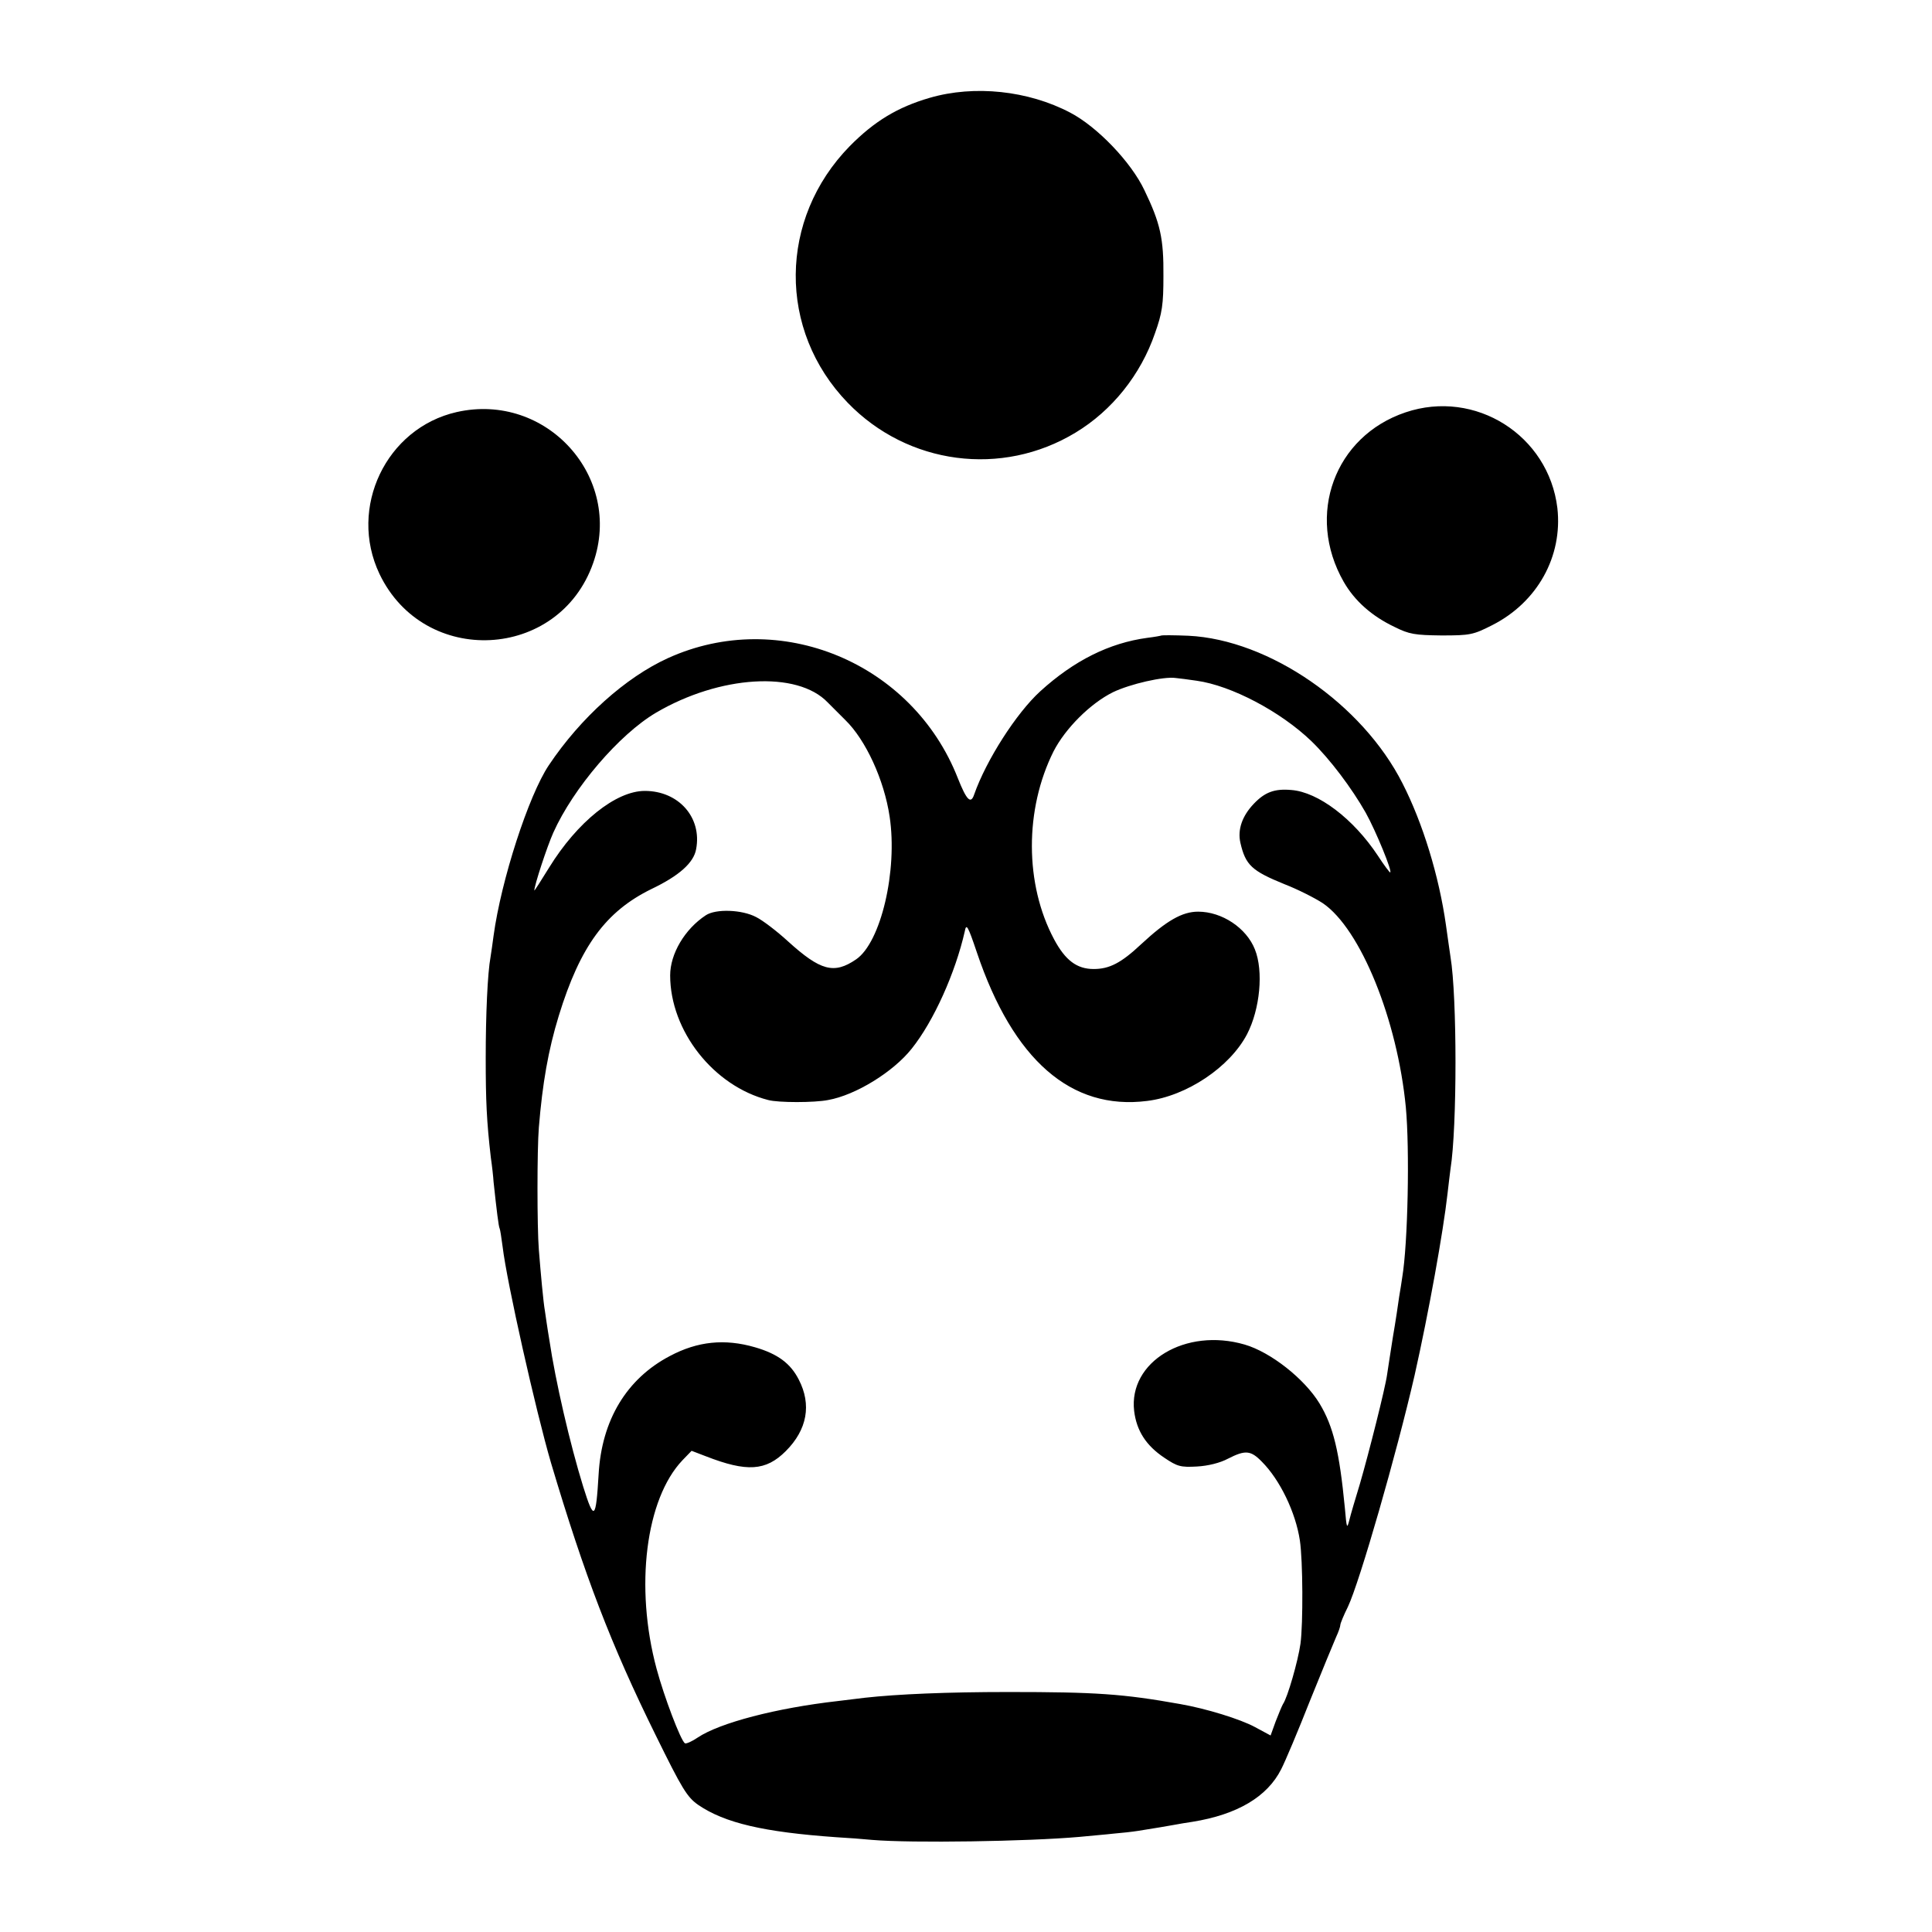 <svg version="1" xmlns="http://www.w3.org/2000/svg" width="853.333" height="853.333" viewBox="0 0 640 640"><path d="M308 32.4c-10.7 3.1-18.4 7.8-26.5 16-23.6 24.1-23.9 61-.7 85 19.9 20.6 51.1 24.7 75.5 9.9 12.1-7.3 21.6-19.2 26.3-32.9 2.4-6.7 2.8-9.6 2.8-18.9.1-12.5-1-17.5-6.3-28.5-4.4-9.3-15.6-21-24.6-25.7-13.9-7.3-31.7-9.2-46.5-4.9zM465.6 136.6c-23.5 7.9-33.1 34-20.5 56.1 3.6 6.3 9.3 11.4 16.9 15 4.8 2.4 6.7 2.7 15.5 2.8 9.5 0 10.5-.2 16.8-3.4 15-7.6 23.4-22.8 21.6-38.8-2.9-24.1-27.2-39.5-50.3-31.7zM151.3 136.5c-23.4 5.3-36 31.7-25.6 53.6 14.8 31 59.5 28.7 70.8-3.6 10-28.5-15.5-56.7-45.2-50zM384.8 210.5c-.2.1-2.3.5-4.8.8-12.5 1.7-24.2 7.5-35.4 17.7-7.9 7.2-17.9 22.8-21.9 34.2-1.1 3.3-2.5 1.9-5.4-5.4-15-38.3-59-56.6-96-39.8-14.1 6.4-29 19.8-39.5 35.5-6.7 10-15.8 38.1-18.3 56.5-.3 2.5-.8 5.6-1 7-1 5.4-1.6 19.2-1.6 33.5 0 14.1.3 20.9 1.7 33 .4 2.7.8 6.3.9 8 1 9.4 1.7 15 2 15.4.2.4.6 3.1 1 6.1 1.4 11.8 11 54.4 16 71.5 11.2 37.6 19.9 60.3 34.7 90.3 8.8 17.9 10.4 20.5 14.1 23.1 8.8 6 21.7 9 45.7 10.7 3.6.2 9 .6 12 .9 13.1 1.1 51.4.5 68.5-1 3.9-.4 9-.8 11.5-1.1 2.5-.2 6.1-.6 8-.9 6.1-1 9.4-1.5 12-2 1.4-.3 4.1-.7 6-1 14.9-2.4 24.8-8.3 29.4-17.4 1.3-2.5 5.6-12.7 9.5-22.6 4-9.9 7.9-19.4 8.7-21.2.8-1.7 1.4-3.5 1.4-4s1.1-3.2 2.5-6c3.9-8.2 16.2-51 22.1-76.7 4.7-20.9 9.5-47.6 10.9-60.1.4-3.3.8-7 1-8.3 2.2-13.7 2.2-57 0-70.2-.2-1.4-.9-6.1-1.5-10.5-2.3-16.3-7.7-33.9-14.4-47-13.3-26.3-44.2-47.6-70.9-48.9-4.7-.2-8.7-.2-8.9-.1zm11.6 15c11.5 1.6 27.8 10.2 38 20 6.2 6 13.4 15.6 18 23.7 3.4 6.1 9 19.8 8.1 19.8-.2 0-2.1-2.5-4.1-5.6-8.1-12.2-19.7-21-28.6-21.7-5.6-.5-8.8.7-12.5 4.6-3.8 4-5.4 8.5-4.4 12.9 1.7 7.4 3.8 9.3 14.6 13.7 4.4 1.7 10.1 4.6 12.7 6.3 12.5 8.5 24.7 38.6 27.5 67.6 1.3 13.9.7 45.1-1.2 56.4-.2 1.3-.6 4.1-1 6.3-.3 2.2-1.2 8.3-2.1 13.5-.8 5.2-1.7 10.8-1.9 12.3-.6 4.5-6.1 26.2-9 36.2-1.5 4.9-3.1 10.3-3.5 12-.8 3.1-.9 2.9-1.5-4-1.8-18.6-3.8-27-8.4-34.6-5-8.2-16.2-17-24.8-19.5-19.6-5.7-38.5 5.7-36.6 22 .8 6.6 4 11.5 10 15.5 4.3 2.9 5.4 3.2 10.8 2.9 3.7-.2 7.7-1.2 10.3-2.6 5.7-2.9 7.5-2.8 11.2 1 6 6 11.2 16.8 12.6 26.1 1 6.6 1.1 27.5.2 34.2-.8 5.7-4.3 17.9-5.8 20-.3.5-1.4 3.1-2.4 5.7l-1.7 4.7-5.2-2.8c-4.8-2.6-16.1-6.1-24.7-7.6-19-3.4-28-4-57-4-20.3 0-36.6.7-47.5 1.9-1.7.2-5.7.7-9 1.1-20.3 2.3-39.1 7.2-46.4 12.1-1.9 1.3-3.8 2.1-4.2 1.9-1.4-.9-6.9-15.4-9.4-24.7-7.3-27.1-3.6-56.3 8.6-69.1l3-3.1 4.7 1.8c13.6 5.3 19.9 4.9 26.5-1.7 7.1-7.1 8.6-15.4 4.3-23.7-2.7-5.3-6.9-8.5-14.5-10.7-10-2.9-19-2-28.2 2.9-14.3 7.5-22.6 21.2-23.6 39.2-.9 15.1-1.5 15.6-5.1 4.1-4.4-14.2-9.2-35-11.2-48.5-.7-4.1-1.3-8.5-1.5-9.8-.5-2.7-1.4-12.6-2-20.2-.6-7.5-.6-33.2 0-40.5 1.2-14.6 3.1-25.6 6.6-37 7.1-23.1 15.6-34.6 30.7-42 9.2-4.4 14-8.7 14.8-13.2 2-10.5-5.8-19.3-17-19.3-9.6 0-22.4 10.3-31.7 25.4-2.7 4.4-4.9 7.8-4.9 7.6 0-1.7 4.2-14.5 6.3-19.2 6.6-14.7 21.8-32.5 34-39.7 21.1-12.4 46.8-14 56.9-3.4l5.8 5.8c6.8 6.6 12.9 19.9 14.7 32 2.7 17.9-2.9 41.7-11.1 47.3-7.3 5-11.8 3.8-22.6-6-3.6-3.3-8.3-6.9-10.5-8-4.7-2.5-13.4-2.8-16.7-.6-7 4.6-11.8 12.8-11.8 19.9 0 18.4 14.4 36.7 32.5 41.3 3.3.9 15.3.9 19.8 0 9.1-1.6 21.6-9.3 27.7-17 7.3-9.1 14.5-25.2 17.6-38.9.5-2.7 1-1.9 4 7 12 35.6 31.2 52.4 56.4 49.2 13.1-1.6 27.4-11.2 33.1-22.1 4.3-8.3 5.5-20.9 2.6-28.1-2.8-7.1-10.9-12.5-18.8-12.5-5.3 0-10.5 3-18.9 10.8-6.6 6.2-10.5 8.2-15.7 8.2-5.6 0-9.4-2.9-13.1-9.8-9.8-18.3-9.8-43.1-.2-62.3 3.9-7.6 12.2-15.9 19.7-19.6 5.6-2.7 16.8-5.3 20.8-4.7 1.1.1 4.2.5 6.9.9z"/></svg>